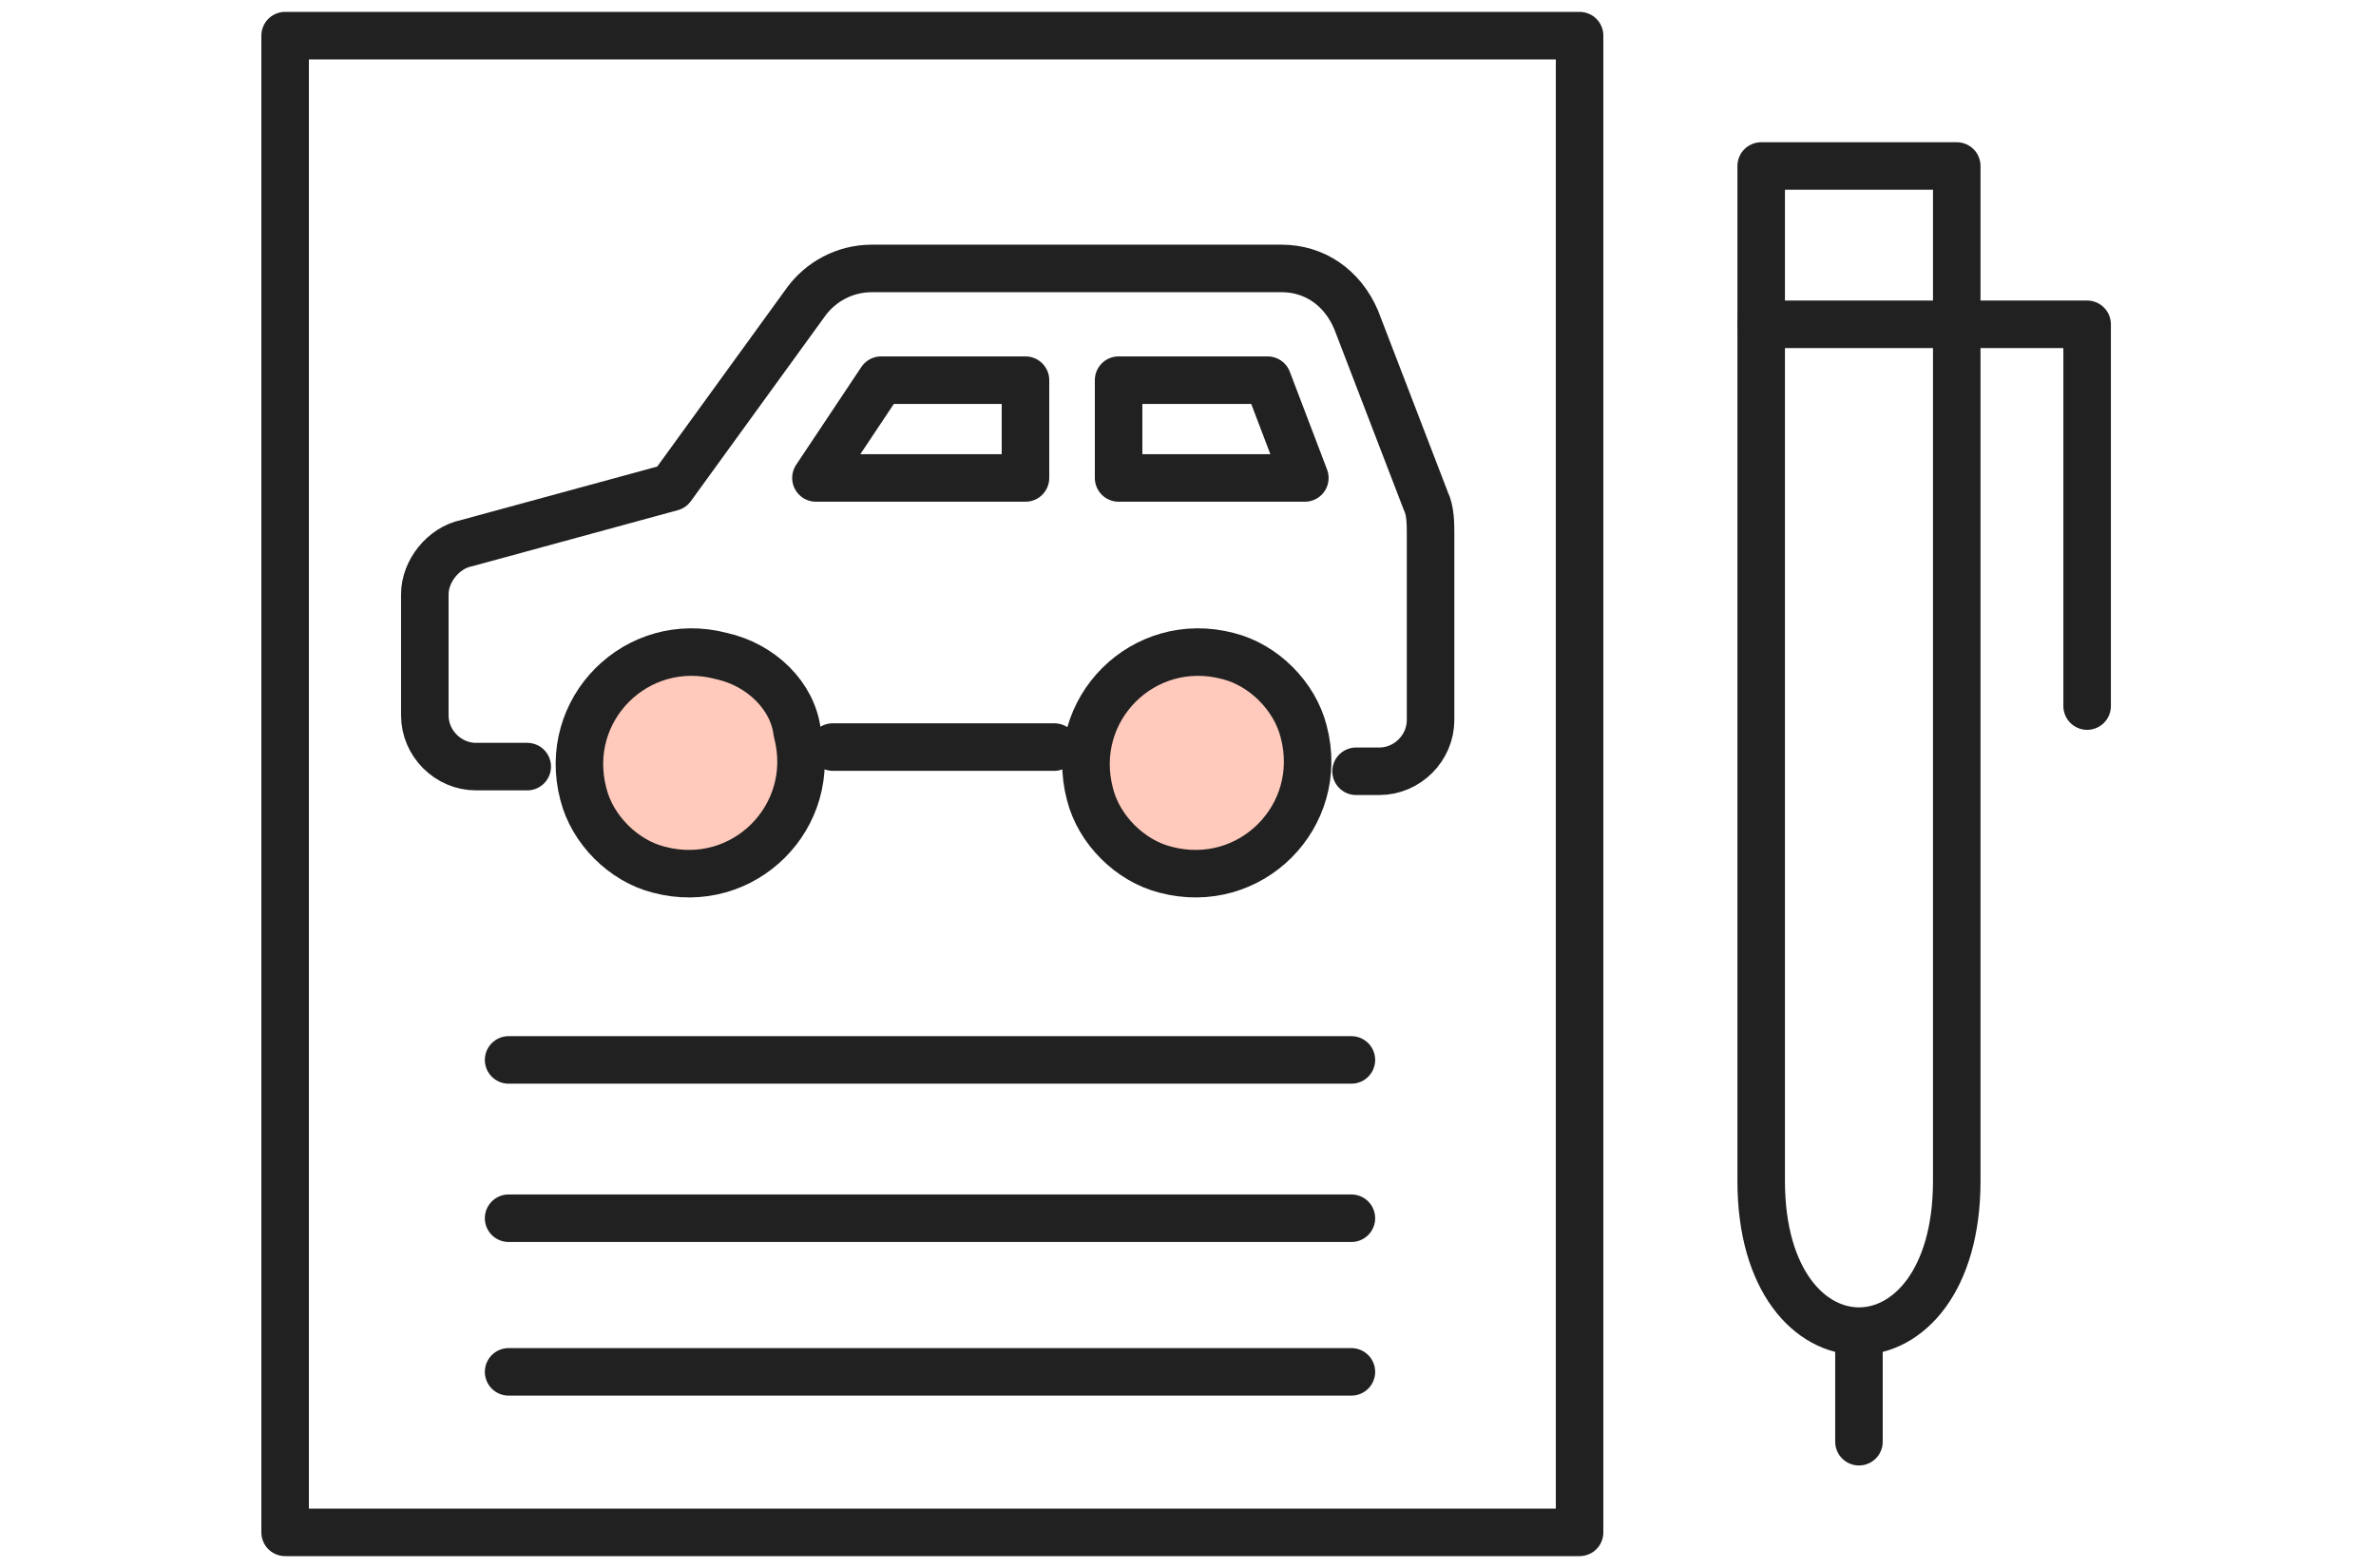 <svg width="100" height="66" viewBox="0 0 100 66" fill="none" xmlns="http://www.w3.org/2000/svg">
<path d="M44.375 31.445H35.047" stroke="#212121" stroke-width="2" stroke-miterlimit="22.926" stroke-linecap="round" stroke-linejoin="round"/>
<path d="M30.362 27.613C26.801 26.675 23.614 29.862 24.552 33.423C24.927 34.922 26.238 36.234 27.738 36.609C31.299 37.547 34.486 34.36 33.548 30.799C33.361 29.299 32.049 27.987 30.362 27.613Z" fill="#FFCABB" stroke="#212121" stroke-width="2" stroke-miterlimit="22.926" stroke-linecap="round" stroke-linejoin="round"/>
<path d="M51.684 27.613C48.123 26.675 44.936 29.862 45.873 33.423C46.248 34.922 47.56 36.234 49.06 36.609C52.621 37.547 55.807 34.36 54.87 30.799C54.495 29.299 53.183 27.987 51.684 27.613Z" fill="#FFCABB" stroke="#212121" stroke-width="2" stroke-miterlimit="22.926" stroke-linecap="round" stroke-linejoin="round"/>
<path d="M12 1.5H66.481V64.5H12V1.5Z" stroke="#212121" stroke-width="2" stroke-miterlimit="22.926" stroke-linecap="round" stroke-linejoin="round"/>
<path d="M21.406 51.277H56.877" stroke="#212121" stroke-width="2" stroke-miterlimit="22.926" stroke-linecap="round" stroke-linejoin="round"/>
<path d="M21.406 57.744H56.877" stroke="#212121" stroke-width="2" stroke-miterlimit="22.926" stroke-linecap="round" stroke-linejoin="round"/>
<path d="M21.406 44.614H56.877" stroke="#212121" stroke-width="2" stroke-miterlimit="22.926" stroke-linecap="round" stroke-linejoin="round"/>
<path d="M74.124 6.987H82.355V49.71C82.355 58.136 74.124 58.136 74.124 49.71V6.987Z" stroke="#212121" stroke-width="2" stroke-miterlimit="22.926" stroke-linecap="round" stroke-linejoin="round"/>
<path d="M87.842 29.72V13.65H74.124" stroke="#212121" stroke-width="2" stroke-miterlimit="22.926" stroke-linecap="round" stroke-linejoin="round"/>
<path d="M78.239 60.684V56.176" stroke="#212121" stroke-width="2" stroke-miterlimit="22.926" stroke-linecap="round" stroke-linejoin="round"/>
<path d="M57.074 32.464H58.053C59.229 32.464 60.209 31.484 60.209 30.308V22.469C60.209 22.077 60.209 21.489 60.013 21.098L57.074 13.454C56.486 12.083 55.31 11.299 53.938 11.299H36.692C35.517 11.299 34.537 11.887 33.949 12.671L28.265 20.51L19.643 22.861C18.663 23.057 17.879 24.037 17.879 25.017V30.112C17.879 31.288 18.859 32.268 20.035 32.268H22.19" stroke="#212121" stroke-width="2" stroke-miterlimit="22.926" stroke-linecap="round" stroke-linejoin="round"/>
<path d="M43.16 20.118H34.341L37.084 16.002H43.16V20.118Z" stroke="#212121" stroke-width="2" stroke-miterlimit="22.926" stroke-linecap="round" stroke-linejoin="round"/>
<path d="M47.079 20.118V16.002H53.35L54.918 20.118H47.079Z" stroke="#212121" stroke-width="2" stroke-miterlimit="22.926" stroke-linecap="round" stroke-linejoin="round"/>
</svg>
